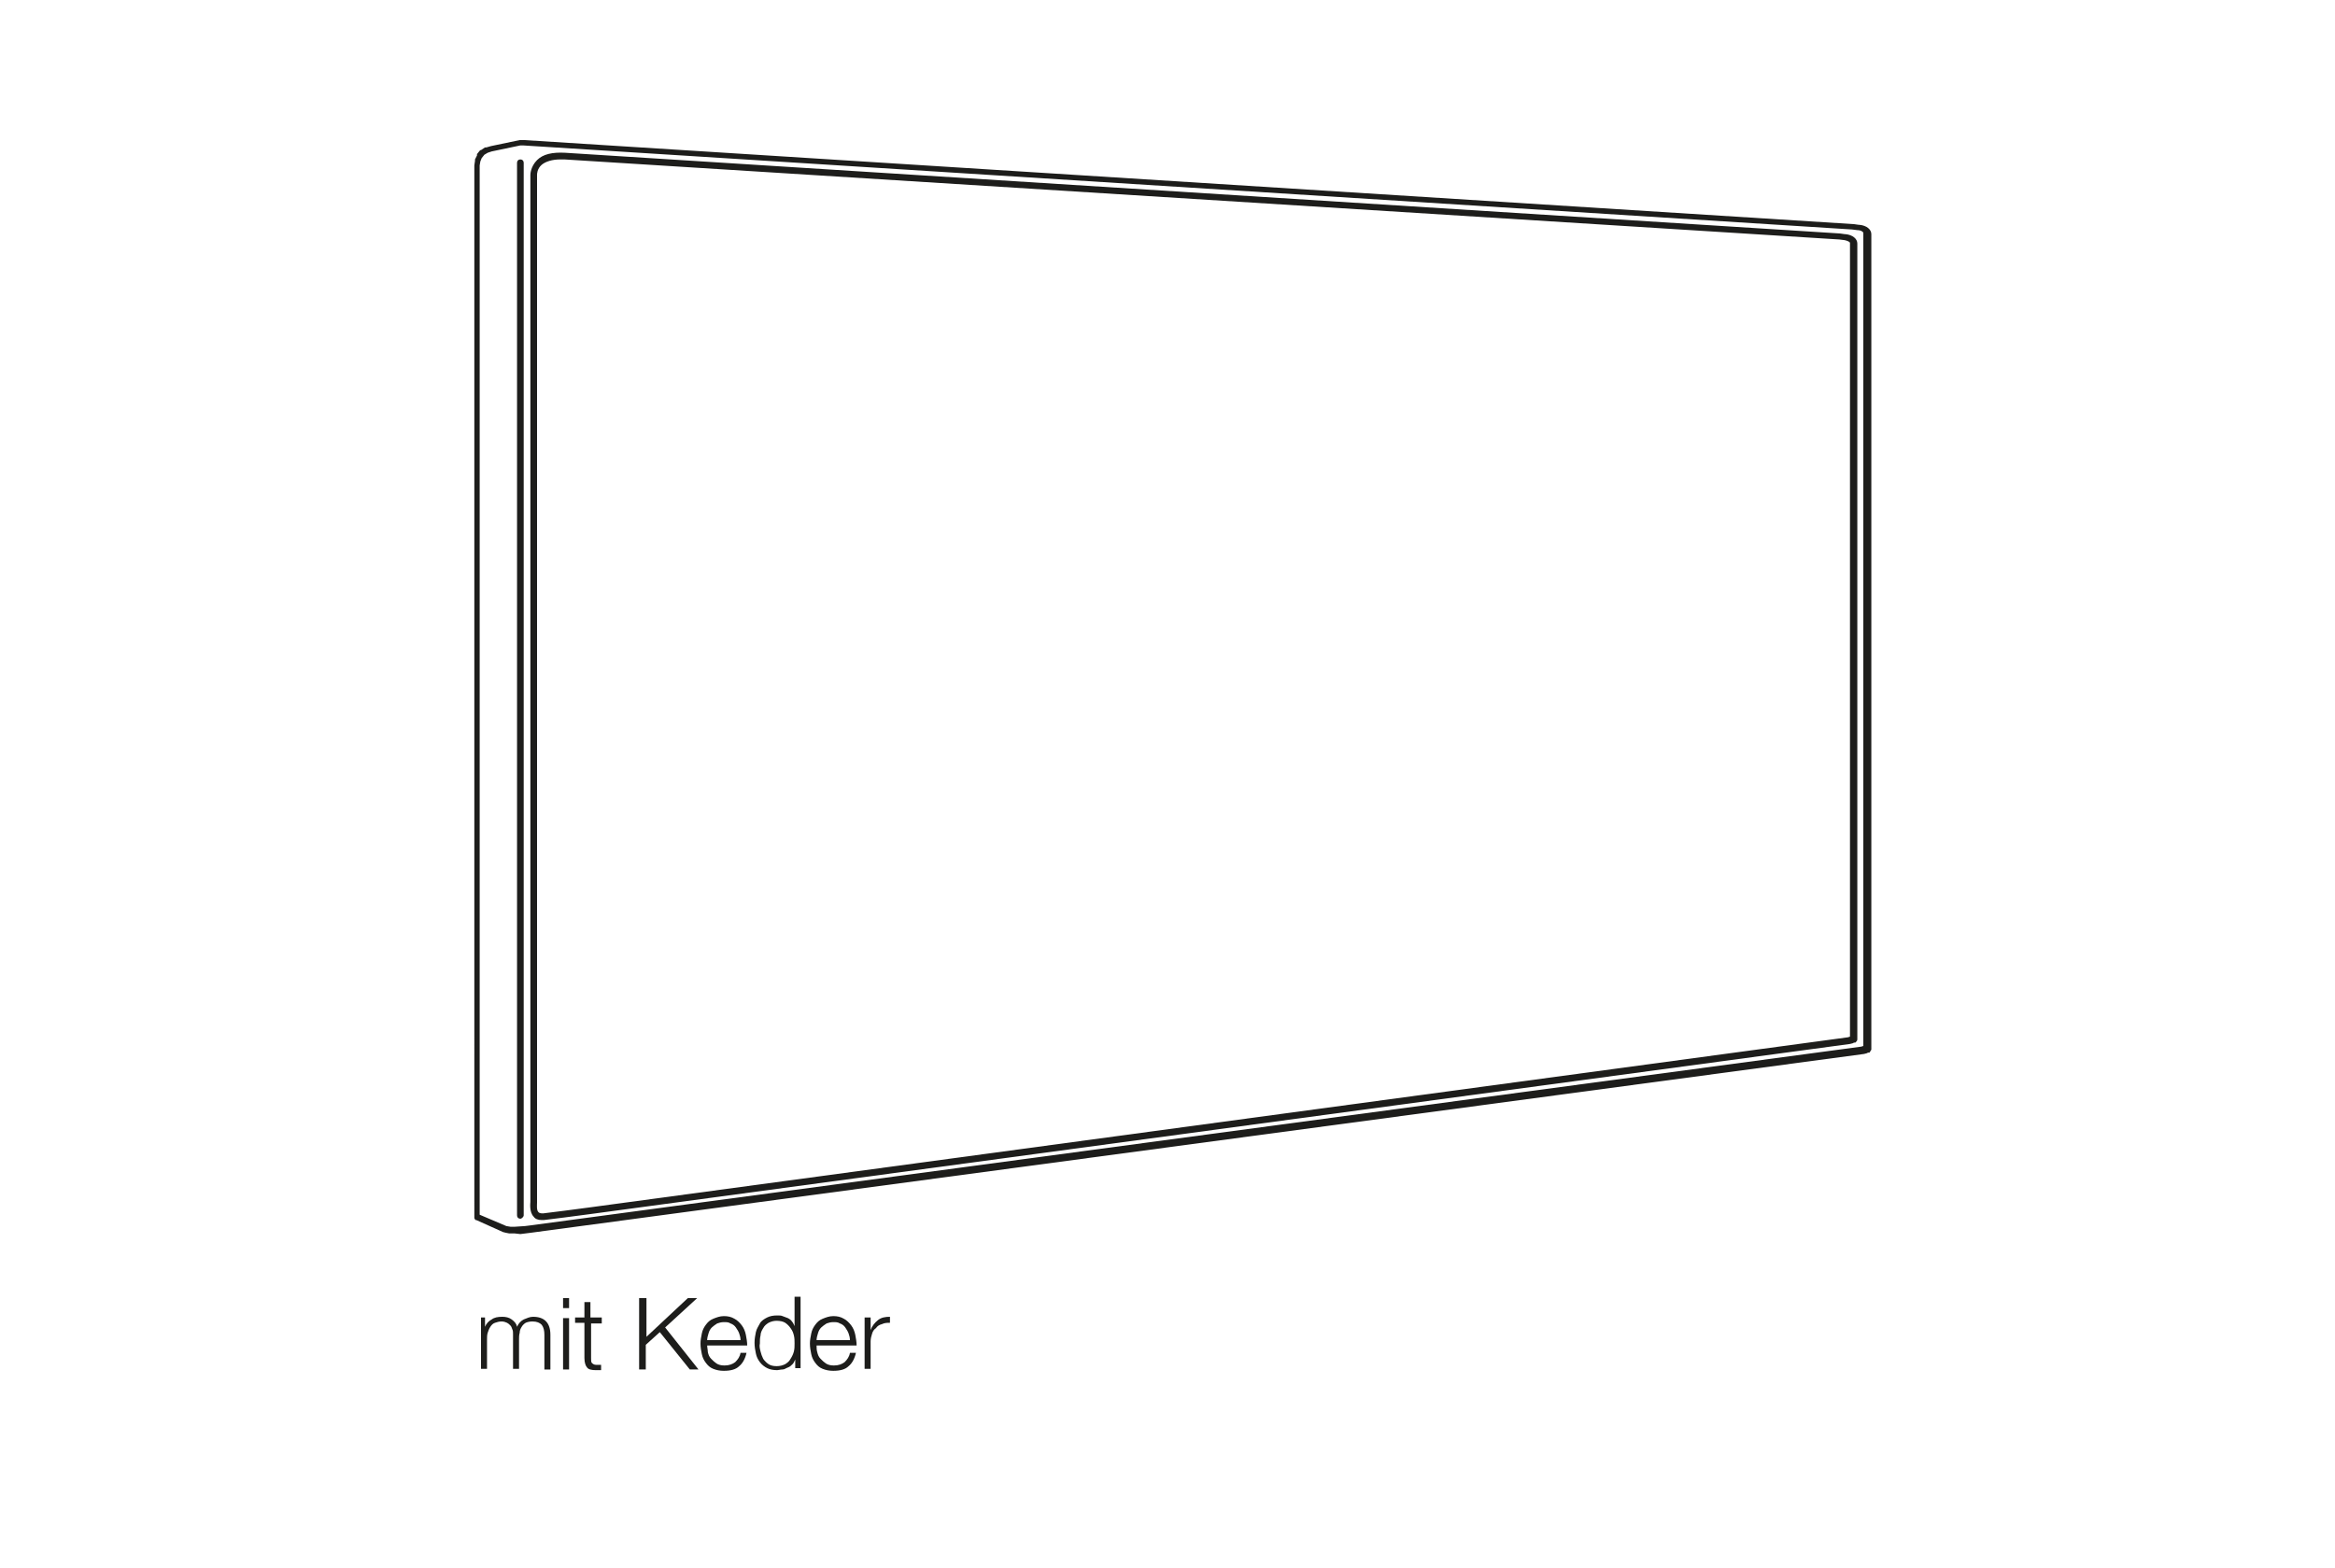 <?xml version="1.0" encoding="UTF-8"?>
<svg xmlns="http://www.w3.org/2000/svg" xmlns:xlink="http://www.w3.org/1999/xlink" version="1.1" id="Ebene_1" x="0px" y="0px" viewBox="0 0 350 235" style="enable-background:new 0 0 350 235;" xml:space="preserve">
<style type="text/css">
	.st0{fill:#1D1D1B;}
</style>
<g>
	<path class="st0" d="M77.1,184.9C77.1,184.9,77.1,184.9,77.1,184.9L77.1,184.9C77.1,184.9,77.1,184.9,77.1,184.9l-0.7,0   c0,0,0,0-0.1,0l-0.5-0.1c0,0,0,0,0,0c0,0,0,0,0,0l-0.4-0.1c0,0,0,0,0,0c0,0,0,0,0,0l-4-1.8c0,0-0.1,0-0.1,0c-0.1,0-0.1-0.1-0.1-0.1   c0-0.1-0.1-0.1-0.1-0.2c0,0,0-0.1,0-0.1V24.8c0,0,0,0,0,0c0,0,0,0,0,0l0.1-0.7c0,0,0-0.1,0-0.1c0,0,0-0.1,0-0.1l0.3-0.6   c0,0,0-0.1,0-0.1c0,0,0,0,0-0.1l0.4-0.5c0,0,0,0,0.1-0.1c0,0,0,0,0.1,0l0.6-0.4c0,0,0,0,0.1,0c0,0,0.1,0,0.1,0l0.7-0.2c0,0,0,0,0,0   c0,0,0,0,0,0l4.3-0.9c0,0,0,0,0.1,0c0,0,0,0,0.1,0l0.5,0c0,0,0,0,0,0c0,0,0,0,0,0l199.3,12.6c0,0,0,0,0,0l0.7,0.1c0,0,0,0,0.1,0   c1.1,0.1,1.8,0.7,1.8,1.4c0,0,0,0,0,0c0,0,0,0,0,0v122.2c0,0,0,0,0,0c0,0.1,0,0.1-0.1,0.2c0,0.1-0.1,0.1-0.1,0.2c0,0,0,0,0,0   l-0.1,0.1c0,0,0,0-0.1,0c0,0-0.1,0-0.1,0l-0.2,0.1c0,0,0,0,0,0s0,0,0,0l-0.4,0.1c0,0,0,0,0,0L79.6,184.8l-0.8,0.1c0,0,0,0,0,0   c0,0,0,0,0,0l-0.8,0.1c0,0,0,0,0,0L77.1,184.9C77.1,184.9,77.1,184.9,77.1,184.9z M76.5,183.9l0.7,0l1.5-0.1l0.8-0.1L279,156.9   l0.3-0.1V34.9c0-0.1-0.3-0.4-0.9-0.4c0,0,0,0,0,0c0,0,0,0,0,0l-0.8-0.1L78.4,21.8l-0.4,0l-4.3,0.9l-0.6,0.2l-0.5,0.3l-0.4,0.5   L72,24.2l-0.1,0.6v157.3l4,1.7L76.5,183.9z M81.2,182.9c-0.6,0-1-0.2-1.2-0.5c-0.7-0.7-0.5-2.1-0.5-2.2l0-154c0,0,0-1.2,1-2.2   c0.9-0.9,2.3-1.2,4.2-1.1L275.8,35c0,0,0,0,0,0l0.7,0.1c0,0,0,0,0.1,0c1.1,0.1,1.8,0.7,1.8,1.4v119.3c0,0.2-0.1,0.3-0.2,0.4   l-0.1,0.1c0,0,0,0-0.1,0c0,0-0.1,0-0.1,0l-0.2,0.1c0,0,0,0,0,0c0,0,0,0,0,0l-0.4,0.1c0,0,0,0,0,0c0,0,0,0,0,0L88.5,182c0,0,0,0,0,0   l-3.8,0.5c0,0,0,0,0,0l-3.2,0.4C81.4,182.9,81.3,182.9,81.2,182.9z M84,23.9c-1.2,0-2.2,0.3-2.8,0.8c-0.7,0.6-0.7,1.4-0.7,1.5   v154.1c0,0.3-0.1,1.1,0.2,1.4c0.1,0.1,0.2,0.2,0.7,0.2l3.2-0.4c0,0,0,0,0,0l3.8-0.5c0,0,0,0,0,0L277,155.5l0.3-0.1v-119   c0-0.1-0.3-0.3-0.8-0.4c0,0,0,0,0,0c0,0,0,0,0,0l-0.8-0.1L84.6,23.9C84.4,23.9,84.2,23.9,84,23.9z M78,182.7   c-0.3,0-0.5-0.2-0.5-0.5V24.4c0-0.3,0.2-0.5,0.5-0.5s0.5,0.2,0.5,0.5v157.8C78.5,182.4,78.2,182.7,78,182.7z"></path>
</g>
<g>
	<path class="st0" d="M72.7,197.6v1.3h0c0.2-0.5,0.6-0.9,1-1.1c0.4-0.3,0.9-0.4,1.6-0.4c0.5,0,1,0.1,1.4,0.4s0.7,0.6,0.8,1.1   c0.2-0.5,0.6-0.9,1-1.1c0.5-0.2,0.9-0.4,1.4-0.4c1.7,0,2.6,0.9,2.6,2.7v5.2h-0.9v-5.2c0-0.6-0.1-1.1-0.4-1.5   c-0.3-0.3-0.7-0.5-1.4-0.5c-0.4,0-0.8,0.1-1,0.2s-0.5,0.4-0.6,0.6c-0.2,0.3-0.3,0.6-0.3,0.9c-0.1,0.3-0.1,0.7-0.1,1v4.4h-0.9v-5.2   c0-0.3,0-0.5-0.1-0.7c-0.1-0.2-0.1-0.4-0.3-0.6s-0.3-0.3-0.5-0.4c-0.2-0.1-0.5-0.2-0.8-0.2c-0.4,0-0.7,0.1-1,0.2   c-0.3,0.1-0.5,0.3-0.7,0.6s-0.3,0.6-0.4,0.9c-0.1,0.3-0.1,0.7-0.1,1.1v4.3h-0.9v-7.7H72.7z"></path>
	<path class="st0" d="M85.3,194.6v1.5h-0.9v-1.5H85.3z M85.3,197.6v7.7h-0.9v-7.7H85.3z"></path>
	<path class="st0" d="M90.2,197.6v0.8h-1.6v5.2c0,0.3,0,0.6,0.1,0.7s0.3,0.3,0.6,0.3c0.3,0,0.5,0,0.8,0v0.8c-0.1,0-0.3,0-0.4,0   c-0.1,0-0.3,0-0.4,0c-0.6,0-1.1-0.1-1.3-0.4c-0.2-0.2-0.4-0.7-0.4-1.4v-5.3h-1.4v-0.8h1.4v-2.3h0.9v2.3H90.2z"></path>
	<path class="st0" d="M96.9,194.6v5.8l6.2-5.8h1.4l-4.8,4.4l5,6.3h-1.3l-4.5-5.6l-2.1,1.9v3.7h-1v-10.7H96.9z"></path>
	<path class="st0" d="M106.1,202.7c0.1,0.4,0.2,0.7,0.5,1s0.5,0.5,0.8,0.7c0.3,0.2,0.7,0.3,1.2,0.3c0.7,0,1.2-0.2,1.6-0.5   c0.4-0.4,0.7-0.8,0.8-1.4h0.9c-0.2,0.9-0.6,1.6-1.1,2c-0.5,0.5-1.3,0.7-2.3,0.7c-0.6,0-1.1-0.1-1.6-0.3s-0.8-0.5-1.1-0.9   c-0.3-0.4-0.5-0.8-0.6-1.3c-0.1-0.5-0.2-1-0.2-1.6c0-0.5,0.1-1,0.2-1.5c0.1-0.5,0.3-0.9,0.6-1.3c0.3-0.4,0.6-0.7,1.1-0.9   s1-0.4,1.6-0.4c0.6,0,1.1,0.1,1.6,0.4c0.4,0.2,0.8,0.6,1.1,1s0.5,0.9,0.6,1.4c0.1,0.5,0.2,1.1,0.2,1.6h-6   C106,202,106.1,202.4,106.1,202.7z M110.8,199.9c-0.1-0.3-0.3-0.6-0.5-0.9s-0.5-0.5-0.8-0.6c-0.3-0.2-0.6-0.2-1-0.2   c-0.4,0-0.7,0.1-1,0.2c-0.3,0.2-0.6,0.4-0.8,0.6s-0.4,0.5-0.5,0.9c-0.1,0.3-0.2,0.7-0.2,1h5C111,200.5,110.9,200.2,110.8,199.9z"></path>
	<path class="st0" d="M119.2,205.3v-1.5h0c-0.1,0.2-0.2,0.5-0.4,0.7c-0.2,0.2-0.4,0.4-0.7,0.5c-0.3,0.1-0.5,0.3-0.8,0.3   s-0.6,0.1-0.8,0.1c-0.6,0-1.1-0.1-1.5-0.3c-0.4-0.2-0.8-0.5-1.1-0.9s-0.5-0.8-0.6-1.3s-0.2-1-0.2-1.6s0.1-1.1,0.2-1.6   s0.4-0.9,0.6-1.3s0.7-0.7,1.1-0.9c0.4-0.2,0.9-0.3,1.5-0.3c0.3,0,0.6,0,0.8,0.1c0.3,0.1,0.5,0.2,0.8,0.3c0.2,0.1,0.5,0.3,0.6,0.5   c0.2,0.2,0.3,0.5,0.4,0.7h0v-4.4h0.9v10.7H119.2z M114,202.6c0.1,0.4,0.2,0.7,0.4,1.1c0.2,0.3,0.5,0.6,0.8,0.8   c0.3,0.2,0.7,0.3,1.2,0.3c0.5,0,0.9-0.1,1.3-0.3c0.3-0.2,0.6-0.4,0.8-0.8c0.2-0.3,0.4-0.7,0.5-1.1c0.1-0.4,0.1-0.8,0.1-1.2   c0-0.4,0-0.8-0.1-1.2c-0.1-0.4-0.2-0.7-0.5-1.1c-0.2-0.3-0.5-0.6-0.8-0.8c-0.3-0.2-0.8-0.3-1.3-0.3c-0.4,0-0.8,0.1-1.2,0.3   c-0.3,0.2-0.6,0.4-0.8,0.8c-0.2,0.3-0.4,0.7-0.4,1.1c-0.1,0.4-0.1,0.8-0.1,1.2C113.8,201.8,113.9,202.2,114,202.6z"></path>
	<path class="st0" d="M122.5,202.7c0.1,0.4,0.2,0.7,0.5,1s0.5,0.5,0.8,0.7c0.3,0.2,0.7,0.3,1.2,0.3c0.7,0,1.2-0.2,1.6-0.5   c0.4-0.4,0.7-0.8,0.8-1.4h0.9c-0.2,0.9-0.6,1.6-1.1,2c-0.5,0.5-1.3,0.7-2.3,0.7c-0.6,0-1.1-0.1-1.6-0.3s-0.8-0.5-1.1-0.9   c-0.3-0.4-0.5-0.8-0.6-1.3c-0.1-0.5-0.2-1-0.2-1.6c0-0.5,0.1-1,0.2-1.5c0.1-0.5,0.3-0.9,0.6-1.3c0.3-0.4,0.6-0.7,1.1-0.9   s1-0.4,1.6-0.4c0.6,0,1.1,0.1,1.6,0.4c0.4,0.2,0.8,0.6,1.1,1s0.5,0.9,0.6,1.4c0.1,0.5,0.2,1.1,0.2,1.6h-6   C122.4,202,122.4,202.4,122.5,202.7z M127.2,199.9c-0.1-0.3-0.3-0.6-0.5-0.9s-0.5-0.5-0.8-0.6c-0.3-0.2-0.6-0.2-1-0.2   c-0.4,0-0.7,0.1-1,0.2c-0.3,0.2-0.6,0.4-0.8,0.6s-0.4,0.5-0.5,0.9c-0.1,0.3-0.2,0.7-0.2,1h5C127.4,200.5,127.3,200.2,127.2,199.9z"></path>
	<path class="st0" d="M130.5,197.6v1.8h0c0.2-0.6,0.6-1.1,1.1-1.5s1.1-0.5,1.8-0.5v0.9c-0.4,0-0.8,0-1.2,0.2   c-0.4,0.1-0.7,0.3-0.9,0.6c-0.3,0.2-0.5,0.5-0.6,0.9c-0.1,0.3-0.2,0.7-0.2,1.1v4.1h-0.9v-7.7H130.5z"></path>
</g>
</svg>
